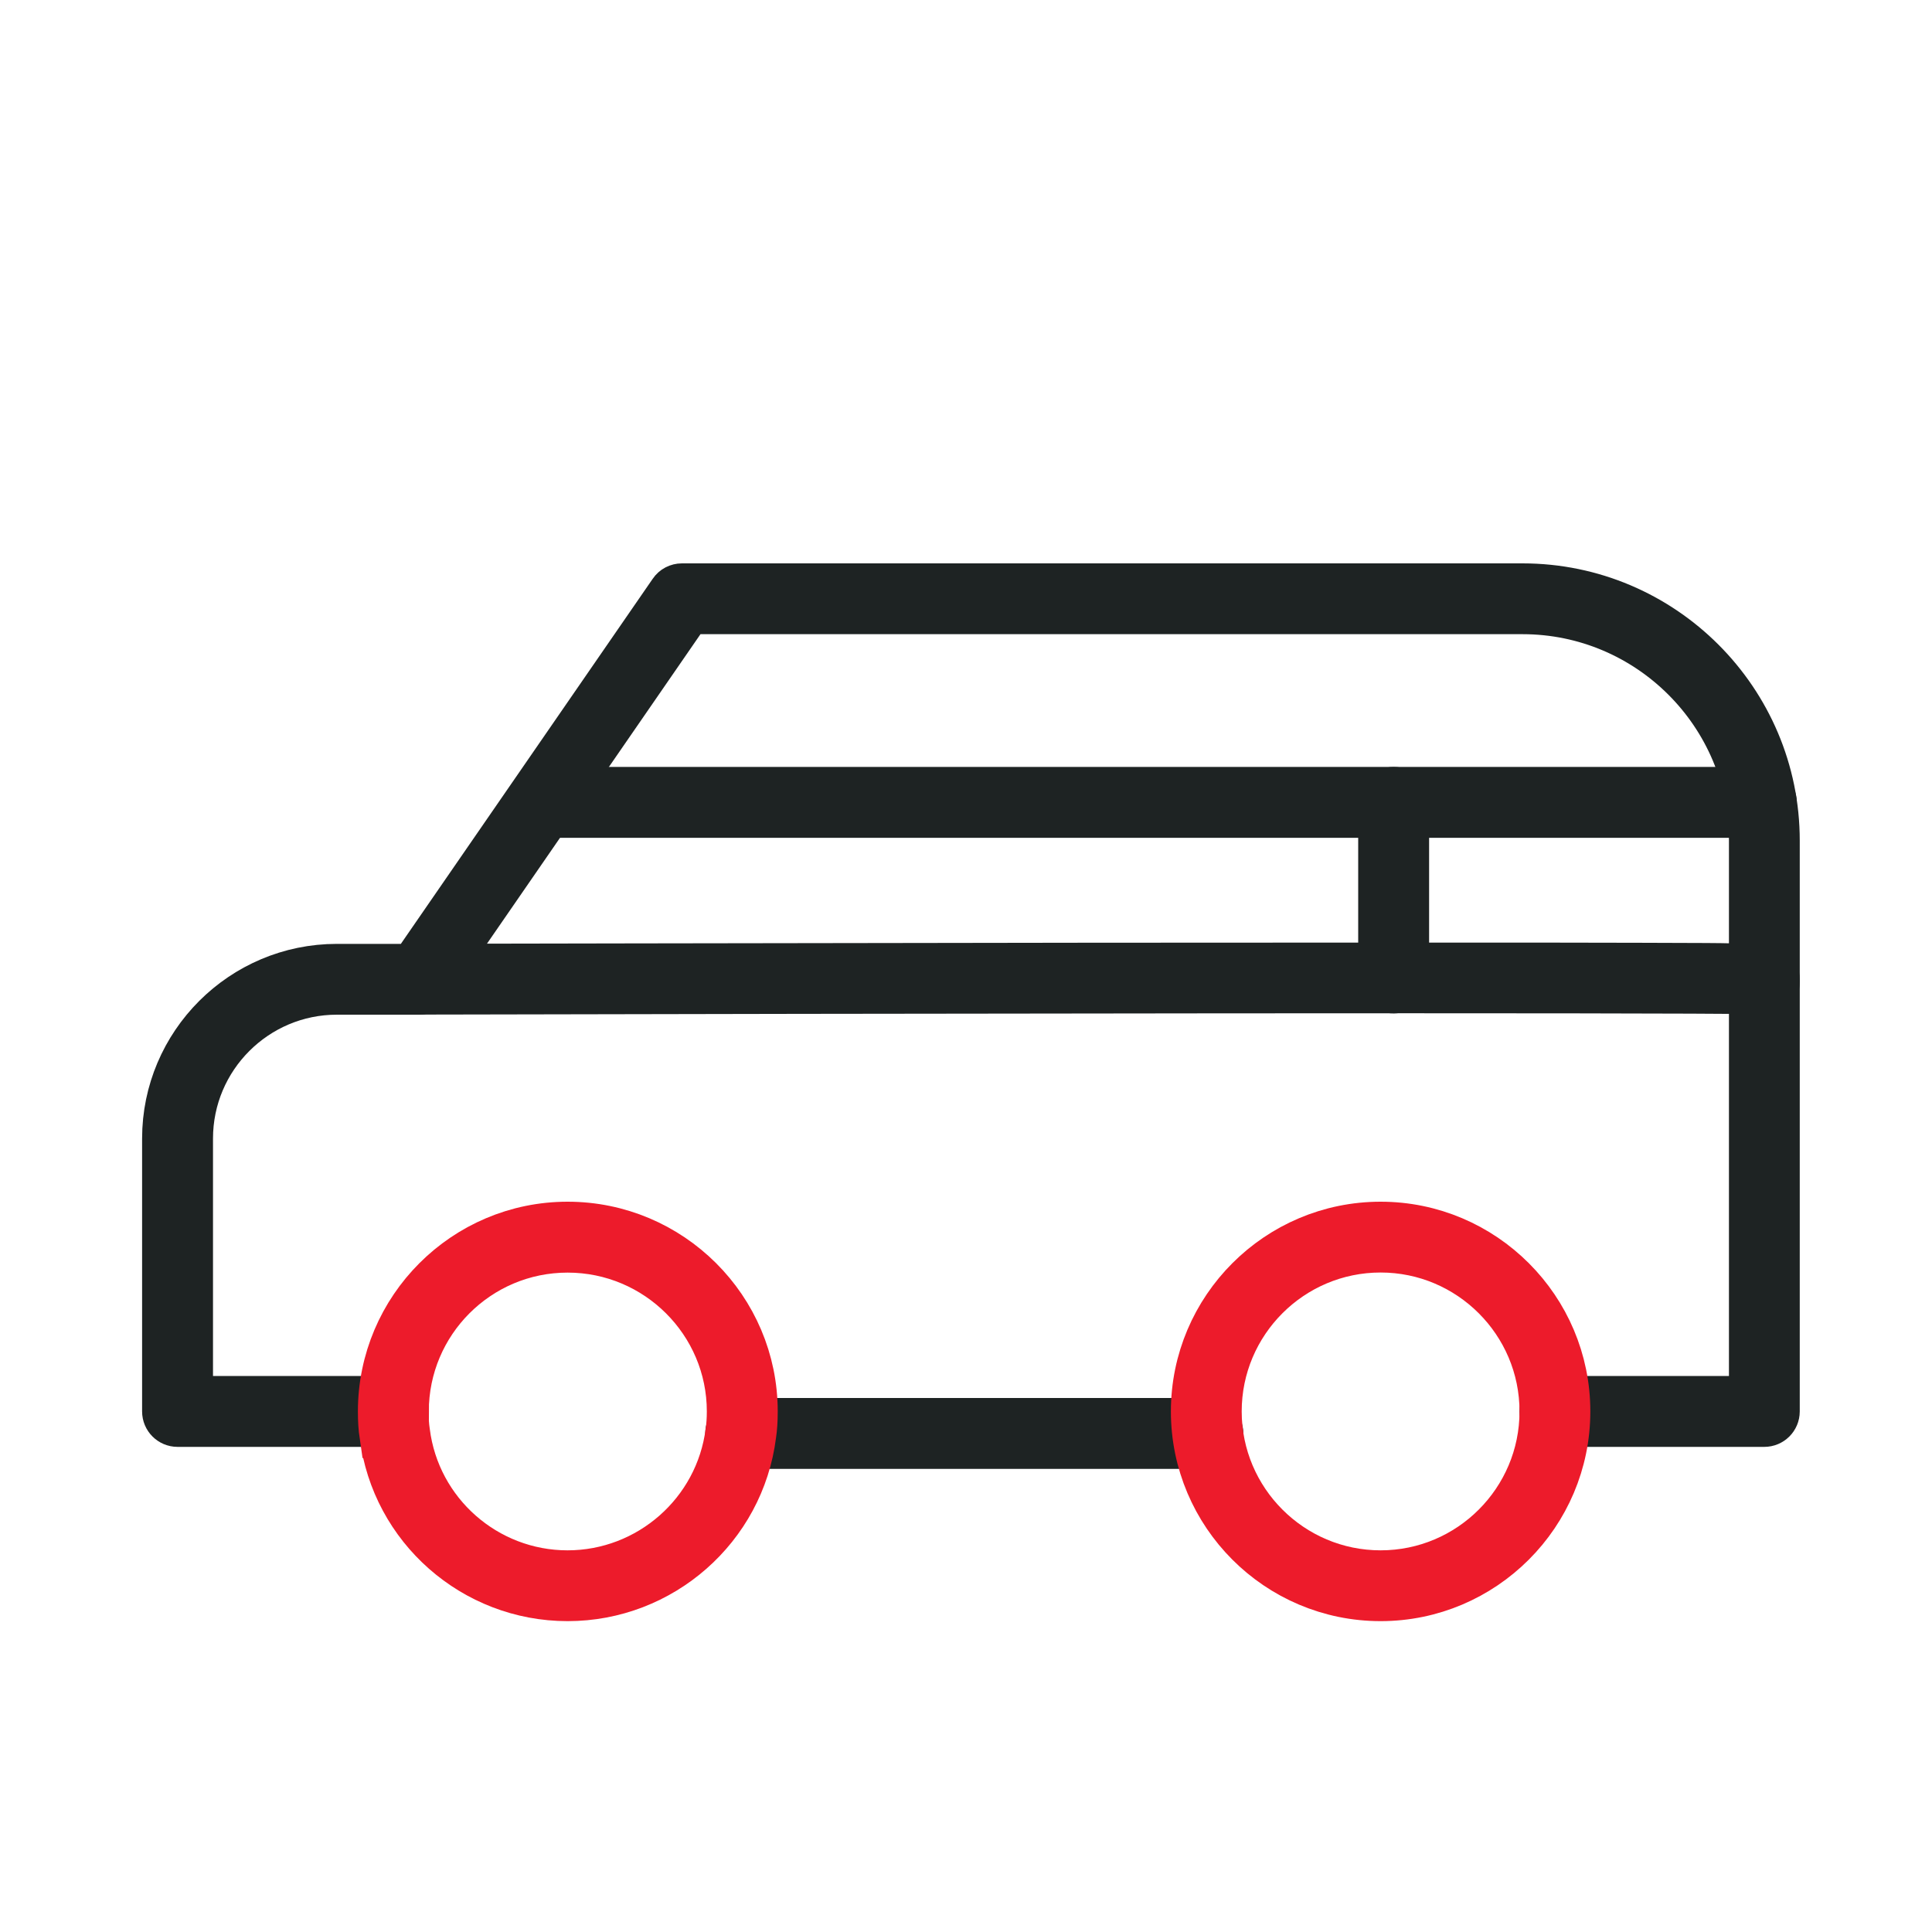 <?xml version="1.0" encoding="UTF-8"?>
<svg xmlns="http://www.w3.org/2000/svg" version="1.1" viewBox="0 0 200 200">
  <defs>
    <style>
      .cls-1 {
        stroke: #ed1b2b;
      }

      .cls-1, .cls-2 {
        fill: #1e2323;
        stroke-miterlimit: 10;
        stroke-width: 4.7px;
      }

      .cls-2 {
        stroke: #1e2323;
      }
    </style>
  </defs>
  <!-- Generator: Adobe Illustrator 28.6.0, SVG Export Plug-In . SVG Version: 1.2.0 Build 594)  -->
  <g>
    <g id="_레이어_1" data-name="레이어_1">
      <g>
        <g>
          <g>
            <path class="cls-2" d="M76.68,149.71h48.36c.73,0,1.32-.59,1.32-1.32s-.59-1.32-1.32-1.32h-48.36c-.73,0-1.32.59-1.32,1.32s.59,1.32,1.32,1.32Z"/>
            <g>
              <path class="cls-2" d="M160.97,147.43h21.67c.73,0,1.32-.59,1.32-1.32v-59.09c0-14.53-11.82-26.35-26.35-26.35h-87.02c-.43,0-.84.21-1.08.57l-26.78,38.82h-7.86c-9.82,0-17.81,7.99-17.81,17.8v28.25c0,.73.59,1.32,1.32,1.32h22.34c.73,0,1.32-.59,1.32-1.32s-.59-1.32-1.32-1.32h-21.02v-26.93c0-8.37,6.81-15.17,15.17-15.17h8.55c.43,0,.84-.21,1.08-.57l26.78-38.82h86.33c13.08,0,23.72,10.64,23.72,23.72v57.77h-20.36c-.73,0-1.32.59-1.32,1.32s.59,1.32,1.32,1.32Z"/>
              <path class="cls-2" d="M182.64,103c.73,0,1.32-.59,1.32-1.32v-.31c0-.35-.14-.69-.39-.93q-.44-.44-6.99-.47c-3.83-.02-9.28-.03-15.82-.04-11.56-.01-27.66,0-47.85.01-34.37.04-69.16.11-69.51.11-.73,0-1.31.59-1.31,1.32,0,.73.59,1.31,1.32,1.31h0c45.11-.1,129.42-.23,138.34-.04.23.21.55.35.89.35Z"/>
            </g>
          </g>
          <path class="cls-2" d="M56.57,84.38h125.76c.73,0,1.32-.59,1.32-1.32s-.59-1.32-1.32-1.32H56.57c-.73,0-1.32.59-1.32,1.32s.59,1.32,1.32,1.32Z"/>
          <path class="cls-2" d="M144.27,102.56c.73,0,1.32-.59,1.32-1.32v-18.18c0-.73-.59-1.32-1.32-1.32s-1.32.59-1.32,1.32v18.18c0,.73.59,1.32,1.32,1.32Z"/>
        </g>
        <path class="cls-1" d="M123.56,146.11c0-10.68,8.69-19.36,19.36-19.36,10.68,0,19.36,8.69,19.36,19.36s-8.69,19.36-19.36,19.36c-10.68,0-19.36-8.69-19.36-19.36ZM126.19,146.11c0,9.23,7.51,16.73,16.73,16.73,9.23,0,16.73-7.51,16.73-16.73s-7.51-16.73-16.73-16.73c-9.23,0-16.73,7.51-16.73,16.73Z"/>
        <path class="cls-1" d="M39.56,148.59c-.11-.75-.16-1.53-.16-2.48,0-10.67,8.68-19.36,19.36-19.36,10.69,0,19.4,8.68,19.4,19.36,0,.94-.05,1.73-.16,2.45-1.22,9.64-9.49,16.91-19.24,16.91s-17.98-7.27-19.19-16.88ZM42.02,146.11c0,.81.04,1.47.14,2.12,1.05,8.33,8.18,14.61,16.59,14.61s15.57-6.28,16.63-14.64c.09-.62.14-1.28.14-2.09,0-9.22-7.52-16.72-16.76-16.72s-16.72,7.5-16.72,16.72Z"/>
      </g>
    </g>
  </g>
</svg>